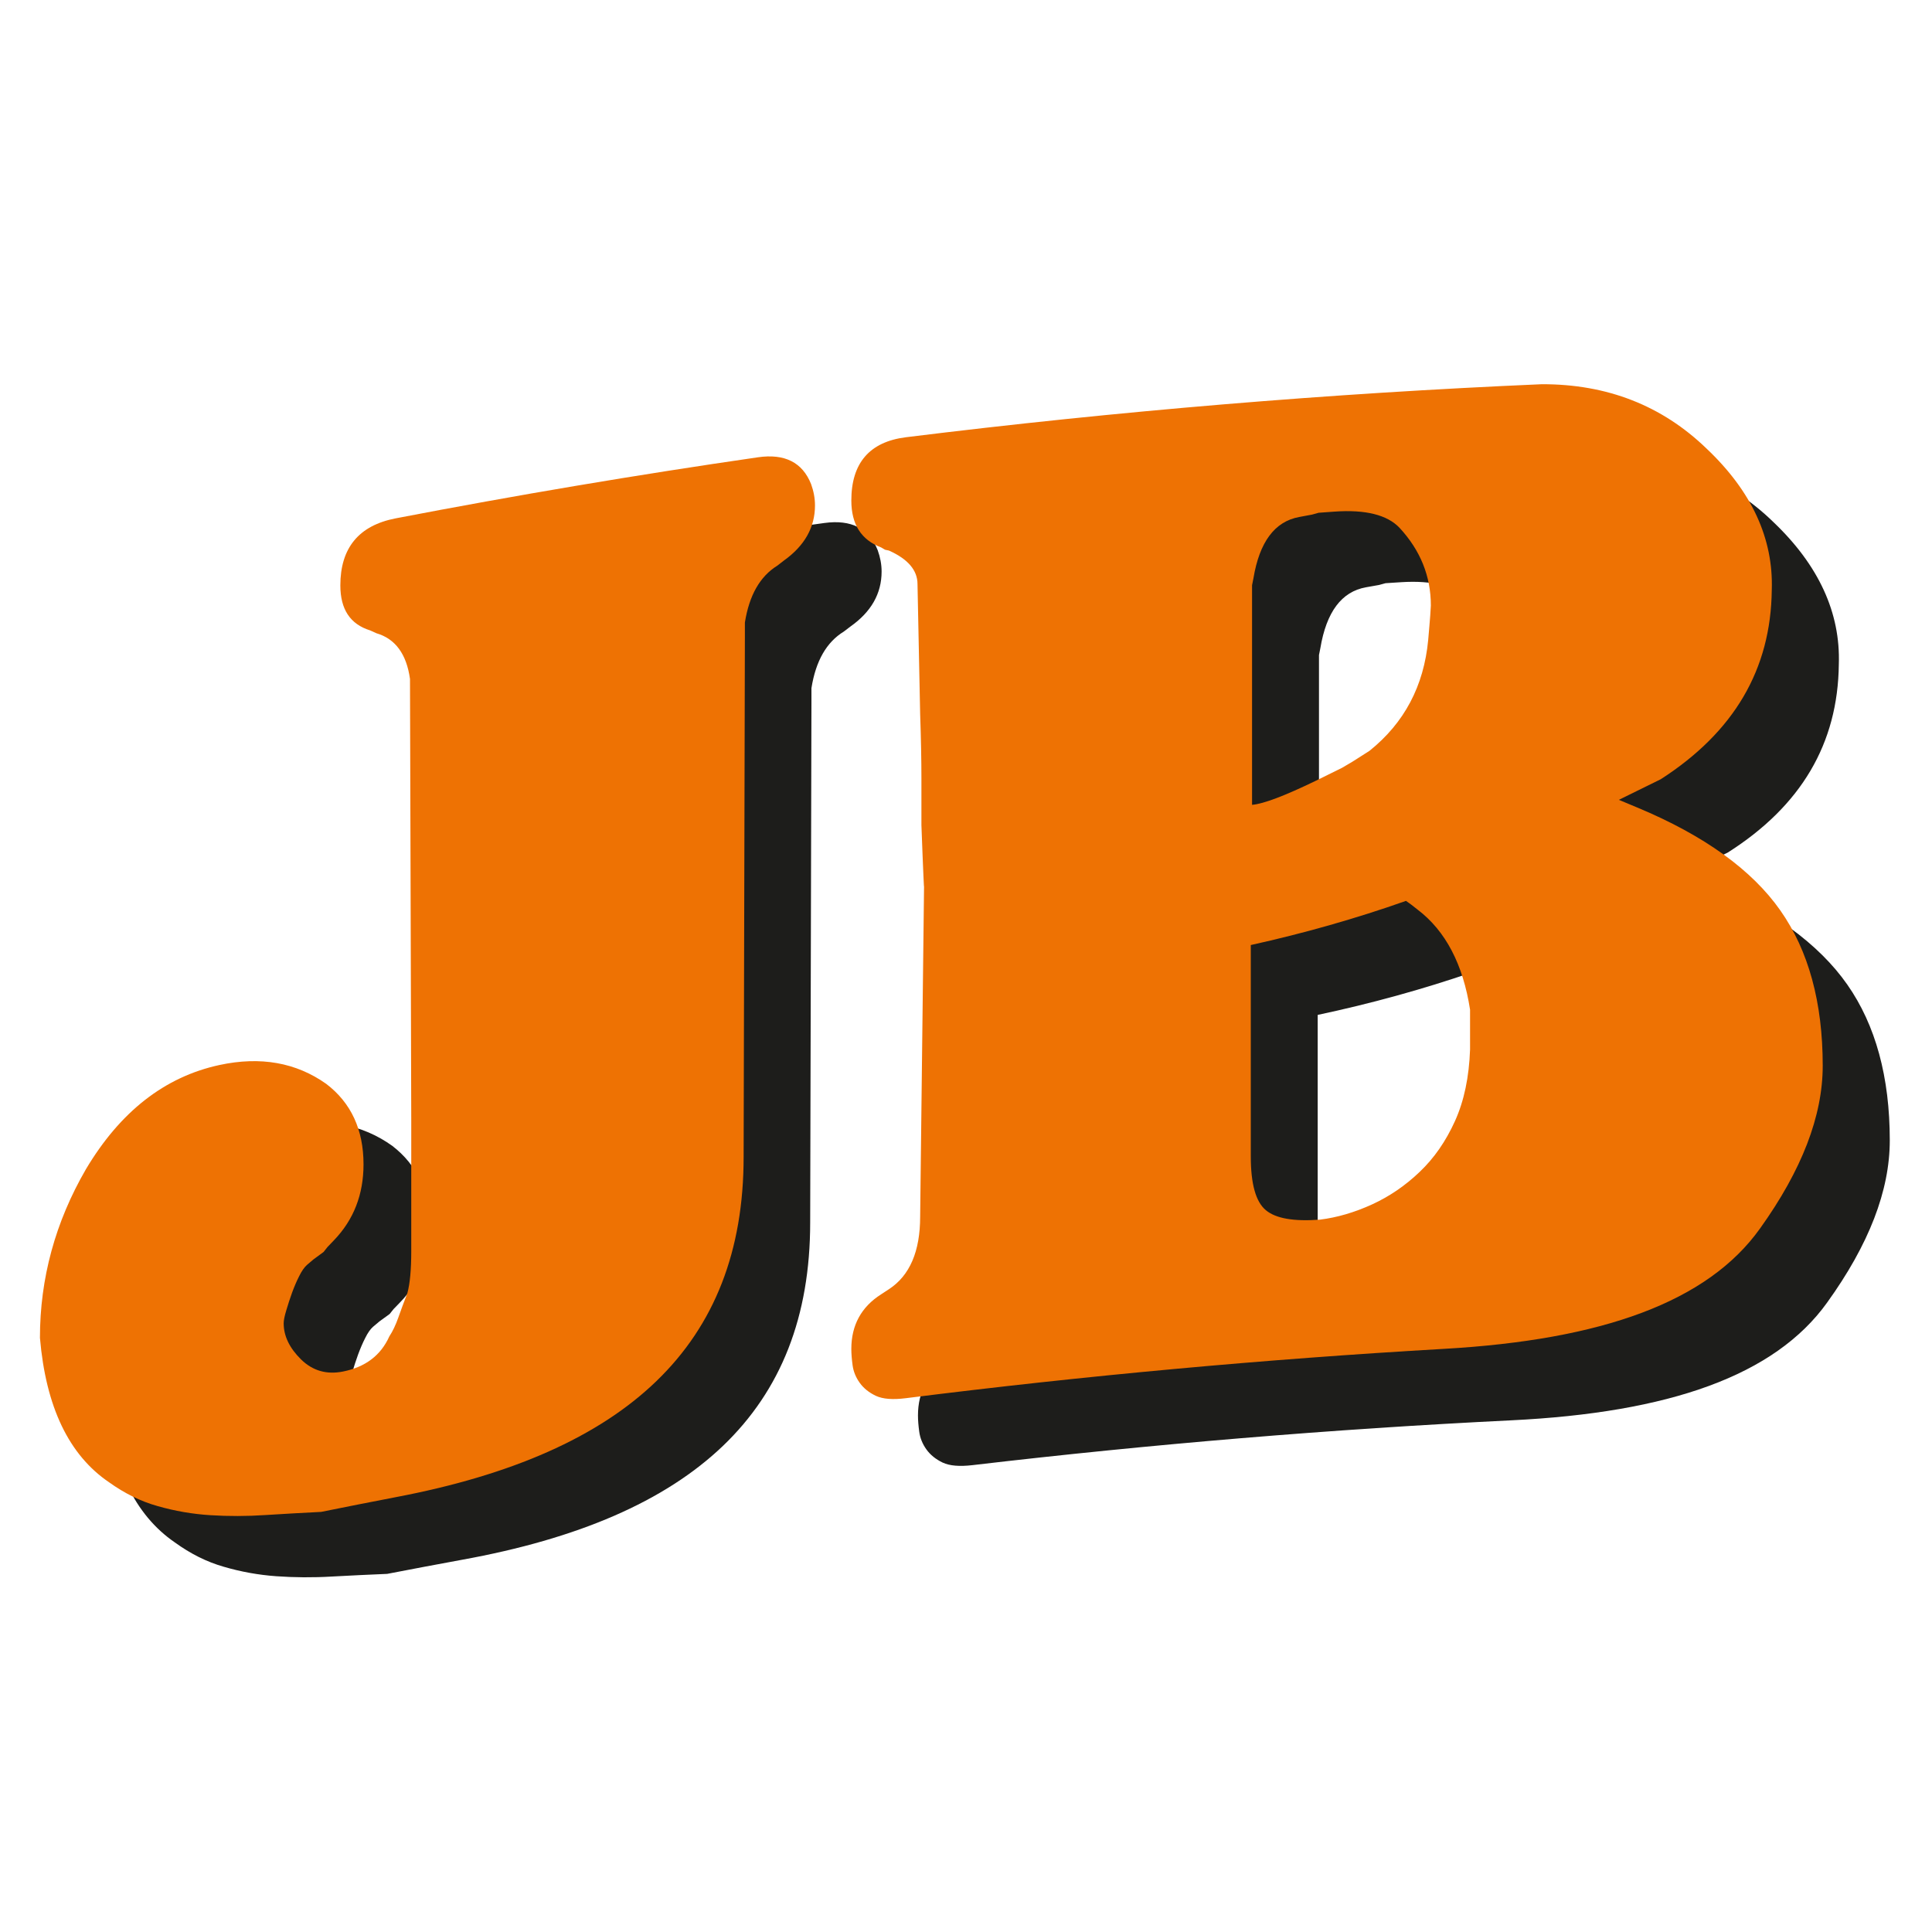<?xml version="1.0" encoding="UTF-8"?>
<!DOCTYPE svg PUBLIC "-//W3C//DTD SVG 1.1//EN" "http://www.w3.org/Graphics/SVG/1.1/DTD/svg11.dtd">
<!-- Creator: CorelDRAW (Version d’évaluation) -->
<svg xmlns="http://www.w3.org/2000/svg" xml:space="preserve" width="43.349mm" height="43.349mm" version="1.1" style="shape-rendering:geometricPrecision; text-rendering:geometricPrecision; image-rendering:optimizeQuality; fill-rule:evenodd; clip-rule:evenodd"
viewBox="0 0 4334.92 4334.92"
 xmlns:xlink="http://www.w3.org/1999/xlink"
 xmlns:xodm="http://www.corel.com/coreldraw/odm/2003">
 <defs>
  <style type="text/css">
   <![CDATA[
    .fil0 {fill:#1D1D1B;fill-rule:nonzero}
    .fil1 {fill:#EE7203;fill-rule:nonzero}
   ]]>
  </style>
 </defs>
 <g id="Plan_x0020_1">
  <path class="fil0" d="M1978.1 1282.52c0,49.4 -23.48,90.5 -69.95,123.24 -4.9,3.74 -9.81,7.48 -14.71,11.23 -38.87,23.75 -63.04,65.96 -72.76,126.96l0 30.83c-0.95,389.29 -1.89,778.56 -2.84,1167.83 0.18,422.21 -261.72,663.1 -781.42,757.16 -55.95,10.28 -111.85,20.81 -167.72,31.62 -40.47,1.57 -82.12,3.75 -124.44,5.99 -42.32,2.49 -83.7,2.18 -124.09,-0.7 -40.39,-2.88 -79.84,-10.05 -118.32,-21.33 -38.48,-11.01 -74.82,-29.38 -109.51,-54.52 -90.25,-61.93 -141.95,-170.2 -155.28,-325.32 0,-133.35 34.38,-259.46 103.48,-377.82 76.85,-128.07 176.74,-205.46 299.83,-230.94 92.32,-19.11 172.32,-4.09 239.87,44.31 55.8,42.91 83.84,103.38 83.84,181.33 0,67.69 -22.16,124.19 -66.42,169.79 -4.85,5.01 -9.72,10.04 -14.59,15.08 -2.91,3.64 -5.8,7.3 -8.71,10.94 -7.7,5.59 -15.38,11.18 -23.07,16.77 -4.77,4.02 -9.56,8.04 -14.35,12.07 -5.89,5.15 -11.77,13.59 -17.42,24.97 -5.88,11.42 -11.05,23.73 -16,37 -4.7,13.2 -9.16,26.37 -12.94,39.39 -4,13.07 -5.88,22.73 -5.88,29.01 0.02,28.82 13.17,55.78 39.05,81.53 26.13,25.7 57.44,34.92 94.17,27.91 50.15,-9.54 84.79,-35.24 104.12,-77.92 7.78,-11.72 14.38,-25.7 20.28,-42.34 5.88,-16.38 12.48,-34.62 20.26,-54.33 5.9,-21.63 8.72,-52.98 8.72,-94.09l0 -292.55c-0.94,-330.48 -1.87,-660.96 -2.82,-991.44 -7.78,-55.98 -33.01,-90.53 -75.43,-103.19 -4.79,-2.2 -9.57,-4.41 -14.36,-6.6 -44.53,-14.23 -66.65,-47.81 -66.67,-101.47 0.02,-83.94 41.44,-134.12 124.4,-149.38 270.35,-49.65 541.56,-93 813.41,-130.09 60.2,-8.2 100.05,12.21 119.5,61.06 5.69,15.82 8.77,31.72 8.77,48.01z"/>
  <path class="fil0" d="M3359.34 1541.94c0.94,-13.33 1.42,-21.13 1.43,-23.14 0,-65.67 -23.38,-123.94 -70.34,-175.02 -27.42,-29.07 -76.05,-41.92 -146.34,-37.5 -11.77,0.74 -23.52,1.49 -35.27,2.26 -4.85,1.32 -9.7,2.63 -14.54,3.96 -9.77,1.72 -19.54,3.46 -29.31,5.21 -54.79,9.72 -88.86,55.36 -102.42,136.55 -1.05,5.18 -2.08,10.36 -3.1,15.52l0 492.86c25.49,-1.87 73.36,-19.66 143.66,-53.09 19.44,-9.47 38.9,-18.89 58.38,-28.29 7.86,-4.57 15.72,-9.15 23.6,-13.72 12.63,-7.96 25.26,-15.9 37.89,-23.83 78.17,-61.96 122.04,-144.33 131.83,-247.63 1.9,-22.67 3.58,-40.56 4.53,-54.14zm89.41 884.34c-15.73,-101.79 -54.84,-176.99 -117.31,-225.09 -4.85,-3.84 -9.7,-7.68 -14.54,-11.52 -3.97,-2.88 -7.96,-5.77 -11.93,-8.65 -113.24,38.96 -229.3,70.87 -348.39,96.18l0 474.29c0,61.67 11.2,101.94 33.83,120.88 22.39,18.96 62.89,26.1 121.28,22.31 39.07,-4.55 78.15,-15.72 117.24,-33.29 39.1,-17.56 74.62,-41.58 106.79,-72.09 32.44,-30.52 58.67,-68.16 79.17,-113.25 20.51,-45.1 31.72,-98.5 33.86,-160.27l0 -89.5zm650.88 496.35c-117.41,163.83 -353.98,247.04 -709.54,264.26 -403.38,19.85 -806.24,53.36 -1207.9,100.51 -29.2,3.43 -51.52,1.61 -67.19,-5.77 -15.42,-7.41 -27.53,-17.19 -36.31,-29.4 -8.77,-12.2 -14.23,-25.57 -16.12,-39.62 -1.92,-14.06 -2.87,-26.21 -2.87,-36.73 0,-53.14 22.31,-94.08 66.93,-122.02 5.85,-3.8 11.72,-7.6 17.57,-11.39 46.77,-30.14 70.05,-84.18 70.05,-162.16 2.93,-247.84 5.85,-495.67 8.78,-743.52 0.01,8.27 -0.48,1.05 -1.42,-21.41 -0.95,-22.45 -2.62,-60.1 -4.52,-113.53l0 -104.54c0,-41.11 -0.95,-89.38 -2.84,-144.57 -1.98,-97.28 -3.97,-194.57 -5.95,-291.84 0,-30.84 -21.37,-56.22 -64.1,-75.69 -2.92,-0.66 -5.85,-1.31 -8.77,-1.96 -2.95,-1.74 -5.87,-3.47 -8.8,-5.2 -44.62,-17.17 -66.93,-52.22 -66.93,-105.87 0,-83.95 40.81,-131.28 122.49,-140.9 474.55,-54.71 950.79,-90.38 1427.56,-106.96 146.7,0.85 269.84,50.21 369.6,147.34 101.65,96.93 150.34,203.55 146.52,318.6 -1.9,178.61 -84.97,318.37 -249.14,422.63 -31.34,15.05 -62.68,30.2 -94.02,45.43 13.69,5.82 27.37,11.63 41.04,17.48 150.56,63.96 257.74,142.49 321.22,233.52 63.48,90.82 95.22,207.42 95.23,349.29 0,112.84 -46.78,233.83 -140.57,364.02z"/>
  <path class="fil1" d="M1828.63 1134.03c0,49.4 -23.47,90.69 -69.9,123.83 -4.89,3.77 -9.8,7.56 -14.68,11.36 -38.85,24.08 -62.99,66.5 -72.71,127.58l0 30.83c-0.95,389.29 -1.88,778.56 -2.83,1167.85 0.18,422.21 -261.51,665.3 -780.6,763.79 -55.88,10.75 -111.72,21.76 -167.51,33.04 -40.44,1.91 -82.02,4.46 -124.29,7.04 -42.28,2.86 -83.58,2.89 -123.93,0.37 -40.34,-2.53 -79.72,-9.37 -118.15,-20.32 -38.44,-10.69 -74.73,-28.75 -109.37,-53.58 -90.1,-61.16 -141.73,-168.98 -155.05,-323.99 0,-133.34 34.33,-259.76 103.34,-378.71 76.73,-128.74 176.47,-206.96 299.41,-233.51 92.19,-19.88 172.08,-5.54 239.56,42.27 55.72,42.42 83.73,102.67 83.73,180.61 0,67.69 -22.12,124.4 -66.34,170.35 -4.85,5.08 -9.7,10.14 -14.58,15.23 -2.89,3.65 -5.79,7.33 -8.69,11.01 -7.68,5.65 -15.36,11.31 -23.04,16.96 -4.78,4.07 -9.55,8.12 -14.33,12.19 -5.88,5.21 -11.76,13.69 -17.4,25.11 -5.87,11.49 -11.04,23.84 -15.98,37.14 -4.69,13.26 -9.15,26.46 -12.91,39.51 -4,13.11 -5.88,22.78 -5.88,29.04 0,28.84 13.15,55.67 39,81.21 26.1,25.49 57.36,34.43 94.04,27.13 50.1,-9.99 84.71,-35.98 104.01,-78.83 7.75,-11.76 14.36,-25.83 20.24,-42.5 5.88,-16.42 12.47,-34.74 20.25,-54.51 5.88,-21.68 8.71,-53.06 8.71,-94.17l0 -292.54c-0.93,-330.48 -1.88,-660.95 -2.83,-991.42 -7.76,-55.91 -32.97,-90.24 -75.33,-102.55 -4.79,-2.16 -9.58,-4.31 -14.35,-6.47 -44.47,-13.86 -66.58,-47.26 -66.58,-100.9 0,-83.95 41.37,-134.48 124.25,-150.45 270.02,-51.94 540.95,-97.59 812.56,-136.97 60.15,-8.73 99.95,11.35 119.38,60.05 5.69,15.75 8.78,31.63 8.78,47.92z"/>
  <path class="fil1" d="M3209.04 1381.81c0.94,-13.35 1.43,-21.14 1.42,-23.15 0.01,-65.67 -23.35,-123.73 -70.3,-174.43 -27.4,-28.85 -76.01,-41.28 -146.29,-36.26 -11.75,0.83 -23.5,1.68 -35.25,2.55 -4.85,1.35 -9.69,2.71 -14.54,4.08 -9.75,1.82 -19.53,3.63 -29.28,5.46 -54.77,10.18 -88.83,56.09 -102.39,137.42 -1.03,5.18 -2.07,10.36 -3.1,15.54 0,164.28 0,328.56 0,492.85 25.47,-2.07 73.33,-20.28 143.6,-54.3 19.44,-9.62 38.9,-19.22 58.34,-28.78 7.86,-4.65 15.72,-9.29 23.6,-13.93 12.62,-8.06 25.25,-16.1 37.88,-24.13 78.14,-62.62 122.01,-145.37 131.78,-248.75 1.9,-22.68 3.58,-40.57 4.53,-54.17zm89.39 883.59c-15.73,-101.67 -54.83,-176.52 -117.28,-224.12 -4.85,-3.81 -9.69,-7.6 -14.53,-11.39 -3.97,-2.84 -7.94,-5.7 -11.93,-8.54 -113.19,39.92 -229.2,72.79 -348.24,99.1l0 474.29c0.02,61.66 11.19,101.86 33.8,120.61 22.39,18.75 62.87,25.57 121.22,21.27 39.07,-4.85 78.14,-16.37 117.2,-34.26 39.09,-17.9 74.6,-42.21 106.77,-72.98 32.42,-30.8 58.63,-68.66 79.14,-113.94 20.49,-45.26 31.69,-98.76 33.85,-160.54l0 -89.5zm650.73 490.88c-117.38,164.82 -353.94,250 -709.37,270.21 -403.25,23.26 -805.88,60.15 -1207.24,110.69 -29.19,3.68 -51.48,2.04 -67.13,-5.2 -15.43,-7.26 -27.52,-16.95 -36.29,-29.1 -8.76,-12.12 -14.22,-25.44 -16.11,-39.47 -1.9,-14.04 -2.85,-26.2 -2.85,-36.72 0,-53.14 22.27,-94.25 66.87,-122.58 5.85,-3.84 11.7,-7.68 17.55,-11.52 46.73,-30.56 69.98,-84.77 70,-162.75 2.92,-247.88 5.85,-495.74 8.77,-743.61 0,8.27 -0.47,1.07 -1.42,-21.39 -0.95,-22.45 -2.61,-60.1 -4.51,-113.5 0,-28.58 0,-63.43 0,-104.54 0,-41.11 -0.94,-89.37 -2.84,-144.53 -2,-97.27 -3.95,-194.54 -5.95,-291.82 0.02,-30.81 -21.35,-56.03 -64.05,-75.13 -2.93,-0.63 -5.85,-1.26 -8.78,-1.88 -2.92,-1.71 -5.85,-3.43 -8.77,-5.15 -44.6,-16.79 -66.87,-51.63 -66.87,-105.29 0,-83.94 40.77,-131.62 122.38,-141.93 474.19,-58.73 950.18,-98.39 1426.82,-118.99 146.68,-0.37 269.79,47.94 369.53,144.23 101.65,96.07 150.33,202.29 146.51,317.36 -1.9,178.65 -84.98,319.09 -249.11,424.73 -31.34,15.33 -62.66,30.74 -94,46.23 13.67,5.7 27.35,11.4 41.03,17.14 150.54,62.69 257.69,140.33 321.18,230.82 63.46,90.28 95.21,206.62 95.21,348.48 0,112.85 -46.78,234.23 -140.56,365.21z"/>
 </g>
</svg>
